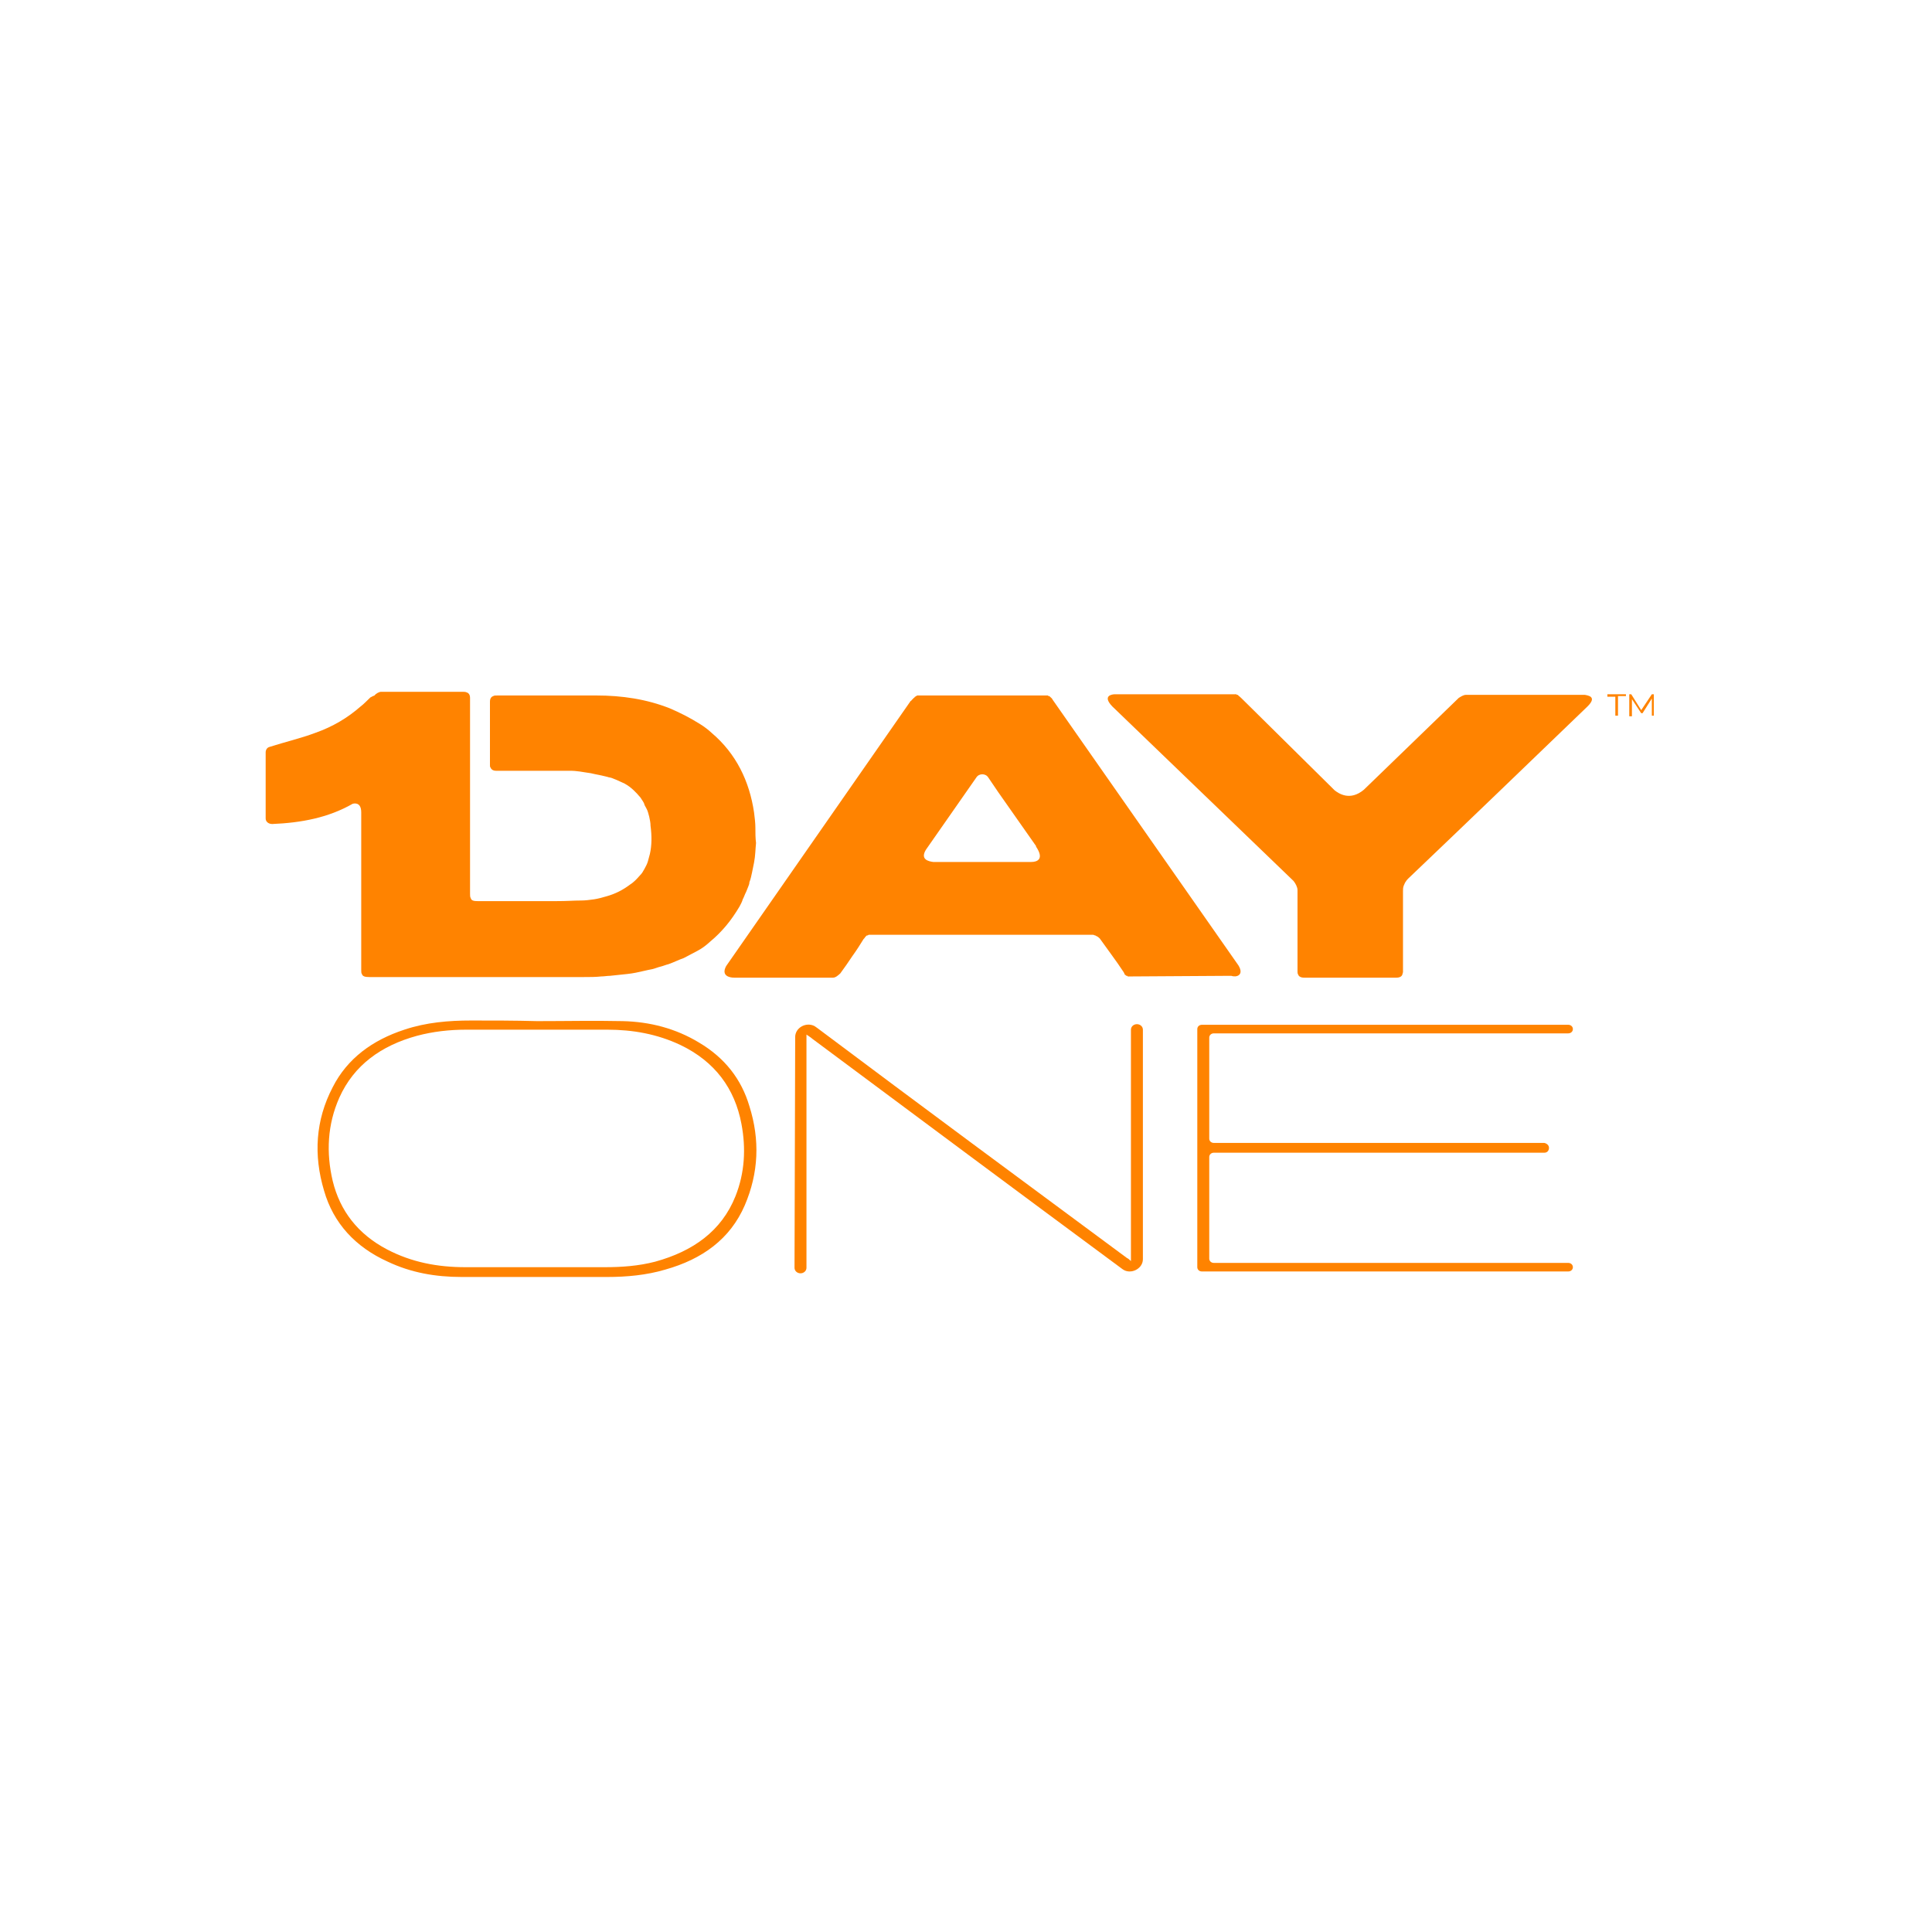 <svg width="75" height="75" viewBox="0 0 75 75" fill="none" xmlns="http://www.w3.org/2000/svg">
<rect width="75" height="75" fill="white"/>
<path d="M60.131 44.558C60.131 44.677 60.054 44.748 59.951 44.748H47.123C47.02 44.748 46.943 44.82 46.943 44.915V48.859C46.943 48.955 47.02 49.026 47.123 49.026H60.878C60.981 49.026 61.059 49.097 61.059 49.192C61.059 49.287 60.981 49.358 60.878 49.358H46.659C46.556 49.358 46.479 49.287 46.479 49.192V39.949C46.479 39.853 46.556 39.782 46.659 39.782H60.878C60.981 39.782 61.059 39.853 61.059 39.949C61.059 40.044 60.981 40.115 60.878 40.115H47.123C47.02 40.115 46.943 40.186 46.943 40.281V44.202C46.943 44.297 47.02 44.368 47.123 44.368H59.951C60.054 44.392 60.131 44.463 60.131 44.558Z" fill="#FF8300"/>
<path d="M20.849 39.64C21.956 39.64 23.064 39.616 24.172 39.64C25.228 39.663 26.233 39.925 27.134 40.471C28.139 41.065 28.783 41.897 29.092 42.943C29.504 44.249 29.452 45.533 28.911 46.792C28.345 48.099 27.263 48.883 25.82 49.287C25.099 49.501 24.326 49.572 23.579 49.572C21.699 49.572 19.819 49.572 17.912 49.572C16.908 49.572 15.955 49.406 15.053 48.978C13.791 48.408 12.941 47.481 12.58 46.222C12.168 44.844 12.245 43.489 12.915 42.206C13.482 41.089 14.461 40.376 15.697 39.972C16.547 39.687 17.423 39.616 18.299 39.616C19.123 39.616 19.973 39.616 20.849 39.64C20.849 39.616 20.849 39.616 20.849 39.64ZM20.823 49.192C21.699 49.192 22.575 49.192 23.476 49.192C24.146 49.192 24.79 49.145 25.434 48.978C26.902 48.574 28.01 47.79 28.551 46.436C28.911 45.533 28.963 44.582 28.783 43.632C28.525 42.254 27.752 41.208 26.413 40.566C25.511 40.139 24.558 39.972 23.579 39.972C21.75 39.972 19.922 39.972 18.093 39.972C17.449 39.972 16.805 40.044 16.186 40.21C14.796 40.59 13.739 41.35 13.173 42.61C12.709 43.655 12.658 44.748 12.915 45.842C13.198 47.006 13.894 47.909 15.027 48.503C15.98 49.002 16.985 49.192 18.067 49.192C18.968 49.192 19.896 49.192 20.823 49.192Z" fill="#FF8300"/>
<path d="M30.869 40.257C30.869 39.901 31.281 39.663 31.616 39.83C31.642 39.853 31.693 39.877 31.719 39.901C35.712 42.895 39.73 45.865 43.748 48.836C43.8 48.859 43.826 48.883 43.903 48.955V39.972C43.903 39.853 44.006 39.758 44.135 39.758C44.264 39.758 44.367 39.853 44.367 39.972V48.883C44.367 49.263 43.877 49.501 43.568 49.263C39.55 46.293 35.531 43.299 31.539 40.329C31.487 40.281 31.41 40.234 31.307 40.162V49.216C31.307 49.335 31.204 49.43 31.075 49.43C30.946 49.43 30.843 49.335 30.843 49.216L30.869 40.257Z" fill="#FF8300"/>
<path d="M62.707 27.046H62.398V26.951H63.119V27.022H62.81V27.782H62.707V27.046Z" fill="#FF8300"/>
<path d="M64.201 26.951V27.782H64.124V27.117L63.763 27.687H63.712L63.351 27.141V27.806H63.248V26.951H63.325L63.712 27.568L64.124 26.951H64.201Z" fill="#FF8300"/>
<path d="M61.522 26.974H59.59C58.689 26.974 57.787 26.974 56.912 26.974C56.809 26.974 56.706 27.046 56.628 27.093L52.945 30.657C52.404 31.109 51.966 30.8 51.811 30.681L48.205 27.117C48.179 27.093 48.179 27.093 48.154 27.069C48.154 27.069 48.154 27.069 48.128 27.046L48.102 27.022C48.102 27.022 48.076 27.022 48.076 26.998L48.05 26.974H48.025C48.025 26.974 47.999 26.974 47.999 26.951H47.973H47.947H47.922H47.896H47.87H47.844H47.819H47.793C46.969 26.951 46.144 26.951 45.32 26.951H45.294C44.65 26.951 43.98 26.951 43.337 26.951C43.311 26.951 43.285 26.951 43.285 26.951C43.182 26.951 42.77 26.998 43.182 27.426C45.526 29.683 47.87 31.941 50.214 34.198C50.291 34.293 50.369 34.436 50.369 34.554C50.369 35.6 50.369 36.622 50.369 37.667C50.369 37.691 50.369 37.691 50.369 37.715C50.369 37.762 50.369 37.786 50.395 37.834C50.42 37.905 50.498 37.953 50.626 37.953C51.837 37.953 53.022 37.953 54.207 37.953C54.336 37.953 54.413 37.905 54.439 37.834C54.439 37.81 54.464 37.762 54.464 37.739C54.464 37.715 54.464 37.715 54.464 37.691C54.464 36.669 54.464 35.648 54.464 34.602C54.464 34.531 54.464 34.459 54.49 34.388C54.516 34.341 54.516 34.317 54.542 34.269C54.568 34.222 54.619 34.151 54.67 34.103C56.989 31.893 59.307 29.659 61.625 27.426C62.012 27.046 61.651 26.998 61.522 26.974Z" fill="#FF8300"/>
<path d="M29.324 32.131C29.324 31.941 29.298 31.75 29.272 31.537C29.092 30.325 28.577 29.255 27.623 28.448C27.495 28.329 27.34 28.21 27.186 28.115C26.773 27.854 26.387 27.663 26.001 27.497C25.099 27.141 24.146 26.998 23.141 26.998C23.013 26.998 22.884 26.998 22.755 26.998C22.703 26.998 22.652 26.998 22.575 26.998C22.497 26.998 22.42 26.998 22.343 26.998C22.291 26.998 22.266 26.998 22.214 26.998C22.111 26.998 22.008 26.998 21.905 26.998C21.854 26.998 22.06 26.998 22.008 26.998C21.931 26.998 21.828 26.998 21.75 26.998C21.673 26.998 21.596 26.998 21.519 26.998C21.441 26.998 21.364 26.998 21.313 26.998C21.235 26.998 21.132 26.998 21.055 26.998C21.003 26.998 20.926 26.998 20.875 26.998C20.797 26.998 20.694 26.998 20.617 26.998C20.54 26.998 20.462 26.998 20.411 26.998C20.334 26.998 20.231 26.998 20.153 26.998C20.076 26.998 19.999 26.998 19.947 26.998C19.87 26.998 19.793 26.998 19.715 26.998H19.613C19.561 26.998 19.509 26.998 19.458 26.998H19.329C19.252 26.998 19.175 26.998 19.149 27.022C19.072 27.046 19.02 27.117 19.02 27.236V27.283C19.02 27.307 19.02 27.307 19.02 27.331V29.255V29.636V29.707C19.02 29.731 19.02 29.778 19.046 29.802C19.072 29.873 19.149 29.921 19.252 29.921C19.278 29.921 19.303 29.921 19.329 29.921C19.329 29.921 19.329 29.921 19.355 29.921C19.381 29.921 19.406 29.921 19.432 29.921C19.458 29.921 19.458 29.921 19.484 29.921C19.484 29.921 19.484 29.921 19.509 29.921C19.613 29.921 19.69 29.921 19.793 29.921C19.819 29.921 19.844 29.921 19.87 29.921C19.947 29.921 19.999 29.921 20.076 29.921C20.102 29.921 20.128 29.921 20.153 29.921C20.205 29.921 20.282 29.921 20.334 29.921C20.36 29.921 20.411 29.921 20.437 29.921C20.488 29.921 20.54 29.921 20.591 29.921C20.617 29.921 20.669 29.921 20.694 29.921C20.746 29.921 20.797 29.921 20.849 29.921C20.875 29.921 20.926 29.921 20.952 29.921C21.003 29.921 21.055 29.921 21.081 29.921C21.132 29.921 21.158 29.921 21.209 29.921C21.261 29.921 21.287 29.921 21.338 29.921C21.364 29.921 21.416 29.921 21.441 29.921C21.493 29.921 21.519 29.921 21.57 29.921C21.596 29.921 21.647 29.921 21.673 29.921C21.725 29.921 21.776 29.921 21.802 29.921C21.828 29.921 21.854 29.921 21.879 29.921C21.956 29.921 22.008 29.921 22.085 29.921C22.446 29.921 22.575 29.968 22.935 30.016C23.038 30.04 23.141 30.063 23.27 30.087C23.373 30.111 23.476 30.135 23.579 30.158C23.631 30.182 23.708 30.182 23.76 30.206C23.889 30.253 23.991 30.301 24.095 30.349C24.146 30.372 24.198 30.396 24.249 30.42C24.507 30.562 24.687 30.753 24.867 30.966C24.919 31.061 24.996 31.133 25.022 31.252C25.048 31.299 25.073 31.346 25.099 31.394C25.151 31.489 25.176 31.608 25.202 31.703C25.228 31.822 25.254 31.941 25.254 32.059C25.305 32.44 25.305 32.82 25.228 33.153C25.202 33.248 25.176 33.343 25.151 33.438C25.125 33.533 25.073 33.628 25.022 33.723C24.97 33.818 24.919 33.913 24.841 33.984C24.738 34.103 24.61 34.245 24.455 34.341C24.172 34.554 23.889 34.697 23.554 34.792C23.399 34.84 23.219 34.887 23.064 34.911C22.884 34.935 22.729 34.958 22.549 34.958C22.24 34.958 22.06 34.982 21.544 34.982C21.39 34.982 21.261 34.982 21.081 34.982C20.849 34.982 20.617 34.982 20.36 34.982C20.102 34.982 19.87 34.982 19.613 34.982C19.355 34.982 19.097 34.982 18.866 34.982C18.762 34.982 18.634 34.982 18.556 34.982C18.376 34.982 18.299 34.958 18.273 34.863C18.247 34.816 18.247 34.768 18.247 34.697C18.247 34.626 18.247 34.578 18.247 34.507C18.247 34.436 18.247 34.388 18.247 34.317C18.247 32.867 18.247 31.394 18.247 29.945C18.247 29.184 18.247 28.424 18.247 27.663C18.247 27.663 18.247 27.307 18.247 27.141C18.247 27.117 18.247 27.117 18.247 27.093C18.247 26.974 18.196 26.903 18.118 26.879C18.067 26.855 18.015 26.855 17.938 26.855H17.526C16.547 26.855 15.8 26.855 14.796 26.855C14.718 26.855 14.589 26.927 14.538 26.998C14.409 27.046 14.409 27.069 14.383 27.069C14.255 27.188 14.126 27.331 13.997 27.426C13.482 27.877 12.915 28.21 12.245 28.448C11.679 28.661 11.06 28.804 10.468 28.994C10.365 29.018 10.313 29.113 10.313 29.208V31.774C10.313 31.893 10.416 31.988 10.571 31.988C11.679 31.941 12.735 31.75 13.688 31.204C13.688 31.204 14.023 31.085 14.023 31.537C14.023 33.58 14.023 35.6 14.023 37.644C14.023 37.715 14.023 37.786 14.049 37.81C14.074 37.905 14.177 37.929 14.332 37.929C14.512 37.929 14.693 37.929 14.899 37.929C15.98 37.929 17.191 37.929 18.479 37.929C18.531 37.929 18.582 37.929 18.634 37.929C19.2 37.929 19.767 37.929 20.334 37.929C21.287 37.929 21.905 37.929 22.678 37.929C22.91 37.929 23.116 37.929 23.348 37.905C23.451 37.905 23.579 37.881 23.682 37.881C23.914 37.857 24.12 37.834 24.352 37.81C24.584 37.786 24.79 37.739 24.996 37.691C25.099 37.667 25.202 37.644 25.331 37.62C25.434 37.596 25.537 37.548 25.64 37.525C25.743 37.501 25.846 37.453 25.949 37.43C26.155 37.358 26.336 37.263 26.542 37.192C26.722 37.097 26.902 37.002 27.083 36.907C27.263 36.812 27.417 36.693 27.572 36.55C27.804 36.36 28.01 36.147 28.19 35.933C28.37 35.719 28.551 35.457 28.705 35.196C28.757 35.101 28.808 35.006 28.834 34.911C28.886 34.816 28.912 34.721 28.963 34.626C28.989 34.554 29.015 34.507 29.04 34.436C29.066 34.364 29.092 34.317 29.092 34.245C29.143 34.127 29.169 33.984 29.195 33.865C29.221 33.746 29.246 33.604 29.272 33.485C29.324 33.224 29.324 32.962 29.349 32.725C29.324 32.535 29.324 32.321 29.324 32.131Z" fill="#FF8300"/>
<path d="M48.076 37.477L40.864 27.164C40.864 27.141 40.838 27.141 40.838 27.117C40.838 27.117 40.838 27.117 40.812 27.093L40.786 27.069C40.786 27.069 40.786 27.069 40.761 27.046L40.735 27.022C40.735 27.022 40.735 27.022 40.709 27.022C40.709 27.022 40.684 27.022 40.684 26.998H40.658H40.632H40.606H40.58H40.555H40.529H40.503H40.477C40.349 26.998 40.22 26.998 40.065 26.998C39.421 26.998 38.777 26.998 38.133 26.998C37.361 26.998 36.588 26.998 35.815 26.998C35.789 26.998 35.789 26.998 35.764 26.998C35.738 26.998 35.738 26.998 35.712 26.998C35.686 26.998 35.686 26.998 35.686 26.998H35.66H35.635H35.609C35.609 26.998 35.583 26.998 35.583 27.022H35.557L35.532 27.046C35.532 27.046 35.506 27.046 35.506 27.069L35.48 27.093C35.48 27.093 35.454 27.093 35.454 27.117L35.429 27.141C35.429 27.141 35.429 27.141 35.403 27.164C35.377 27.188 35.377 27.212 35.351 27.212L28.19 37.501C27.984 37.881 28.319 37.953 28.5 37.953H32.338C32.441 37.953 32.544 37.857 32.621 37.786C32.776 37.572 32.93 37.358 33.085 37.121C33.239 36.907 33.394 36.669 33.523 36.455C33.548 36.432 33.574 36.408 33.574 36.384C33.574 36.384 33.6 36.384 33.6 36.36C33.626 36.337 33.626 36.337 33.651 36.313H33.677C33.703 36.313 33.703 36.289 33.728 36.289C33.754 36.289 33.754 36.289 33.78 36.289C33.806 36.289 33.832 36.289 33.832 36.289C35.248 36.289 36.691 36.289 38.108 36.289C39.524 36.289 40.967 36.289 42.384 36.289C42.384 36.289 42.409 36.289 42.435 36.289C42.461 36.289 42.487 36.313 42.512 36.313C42.538 36.313 42.538 36.337 42.564 36.337C42.615 36.36 42.641 36.384 42.667 36.408L42.693 36.432C42.847 36.645 43.002 36.859 43.156 37.073C43.311 37.287 43.465 37.501 43.62 37.739C43.62 37.762 43.646 37.762 43.646 37.786C43.646 37.786 43.646 37.786 43.646 37.81L43.672 37.834C43.672 37.834 43.672 37.834 43.697 37.857L43.723 37.881C43.723 37.881 43.723 37.881 43.749 37.881C43.749 37.881 43.775 37.881 43.775 37.905H43.8H43.826H43.852H43.878H43.903H43.929H43.955H43.981L47.793 37.881C47.999 37.953 48.308 37.857 48.076 37.477ZM40.039 33.461C38.777 33.461 37.515 33.461 36.227 33.461C36.047 33.438 35.712 33.366 35.944 32.986L37.901 30.182C38.005 30.016 38.262 30.016 38.365 30.182C38.494 30.372 38.623 30.562 38.752 30.753C39.241 31.442 39.73 32.154 40.22 32.844V32.867C40.555 33.366 40.246 33.461 40.039 33.461Z" fill="#FF8300"/>
</svg>
